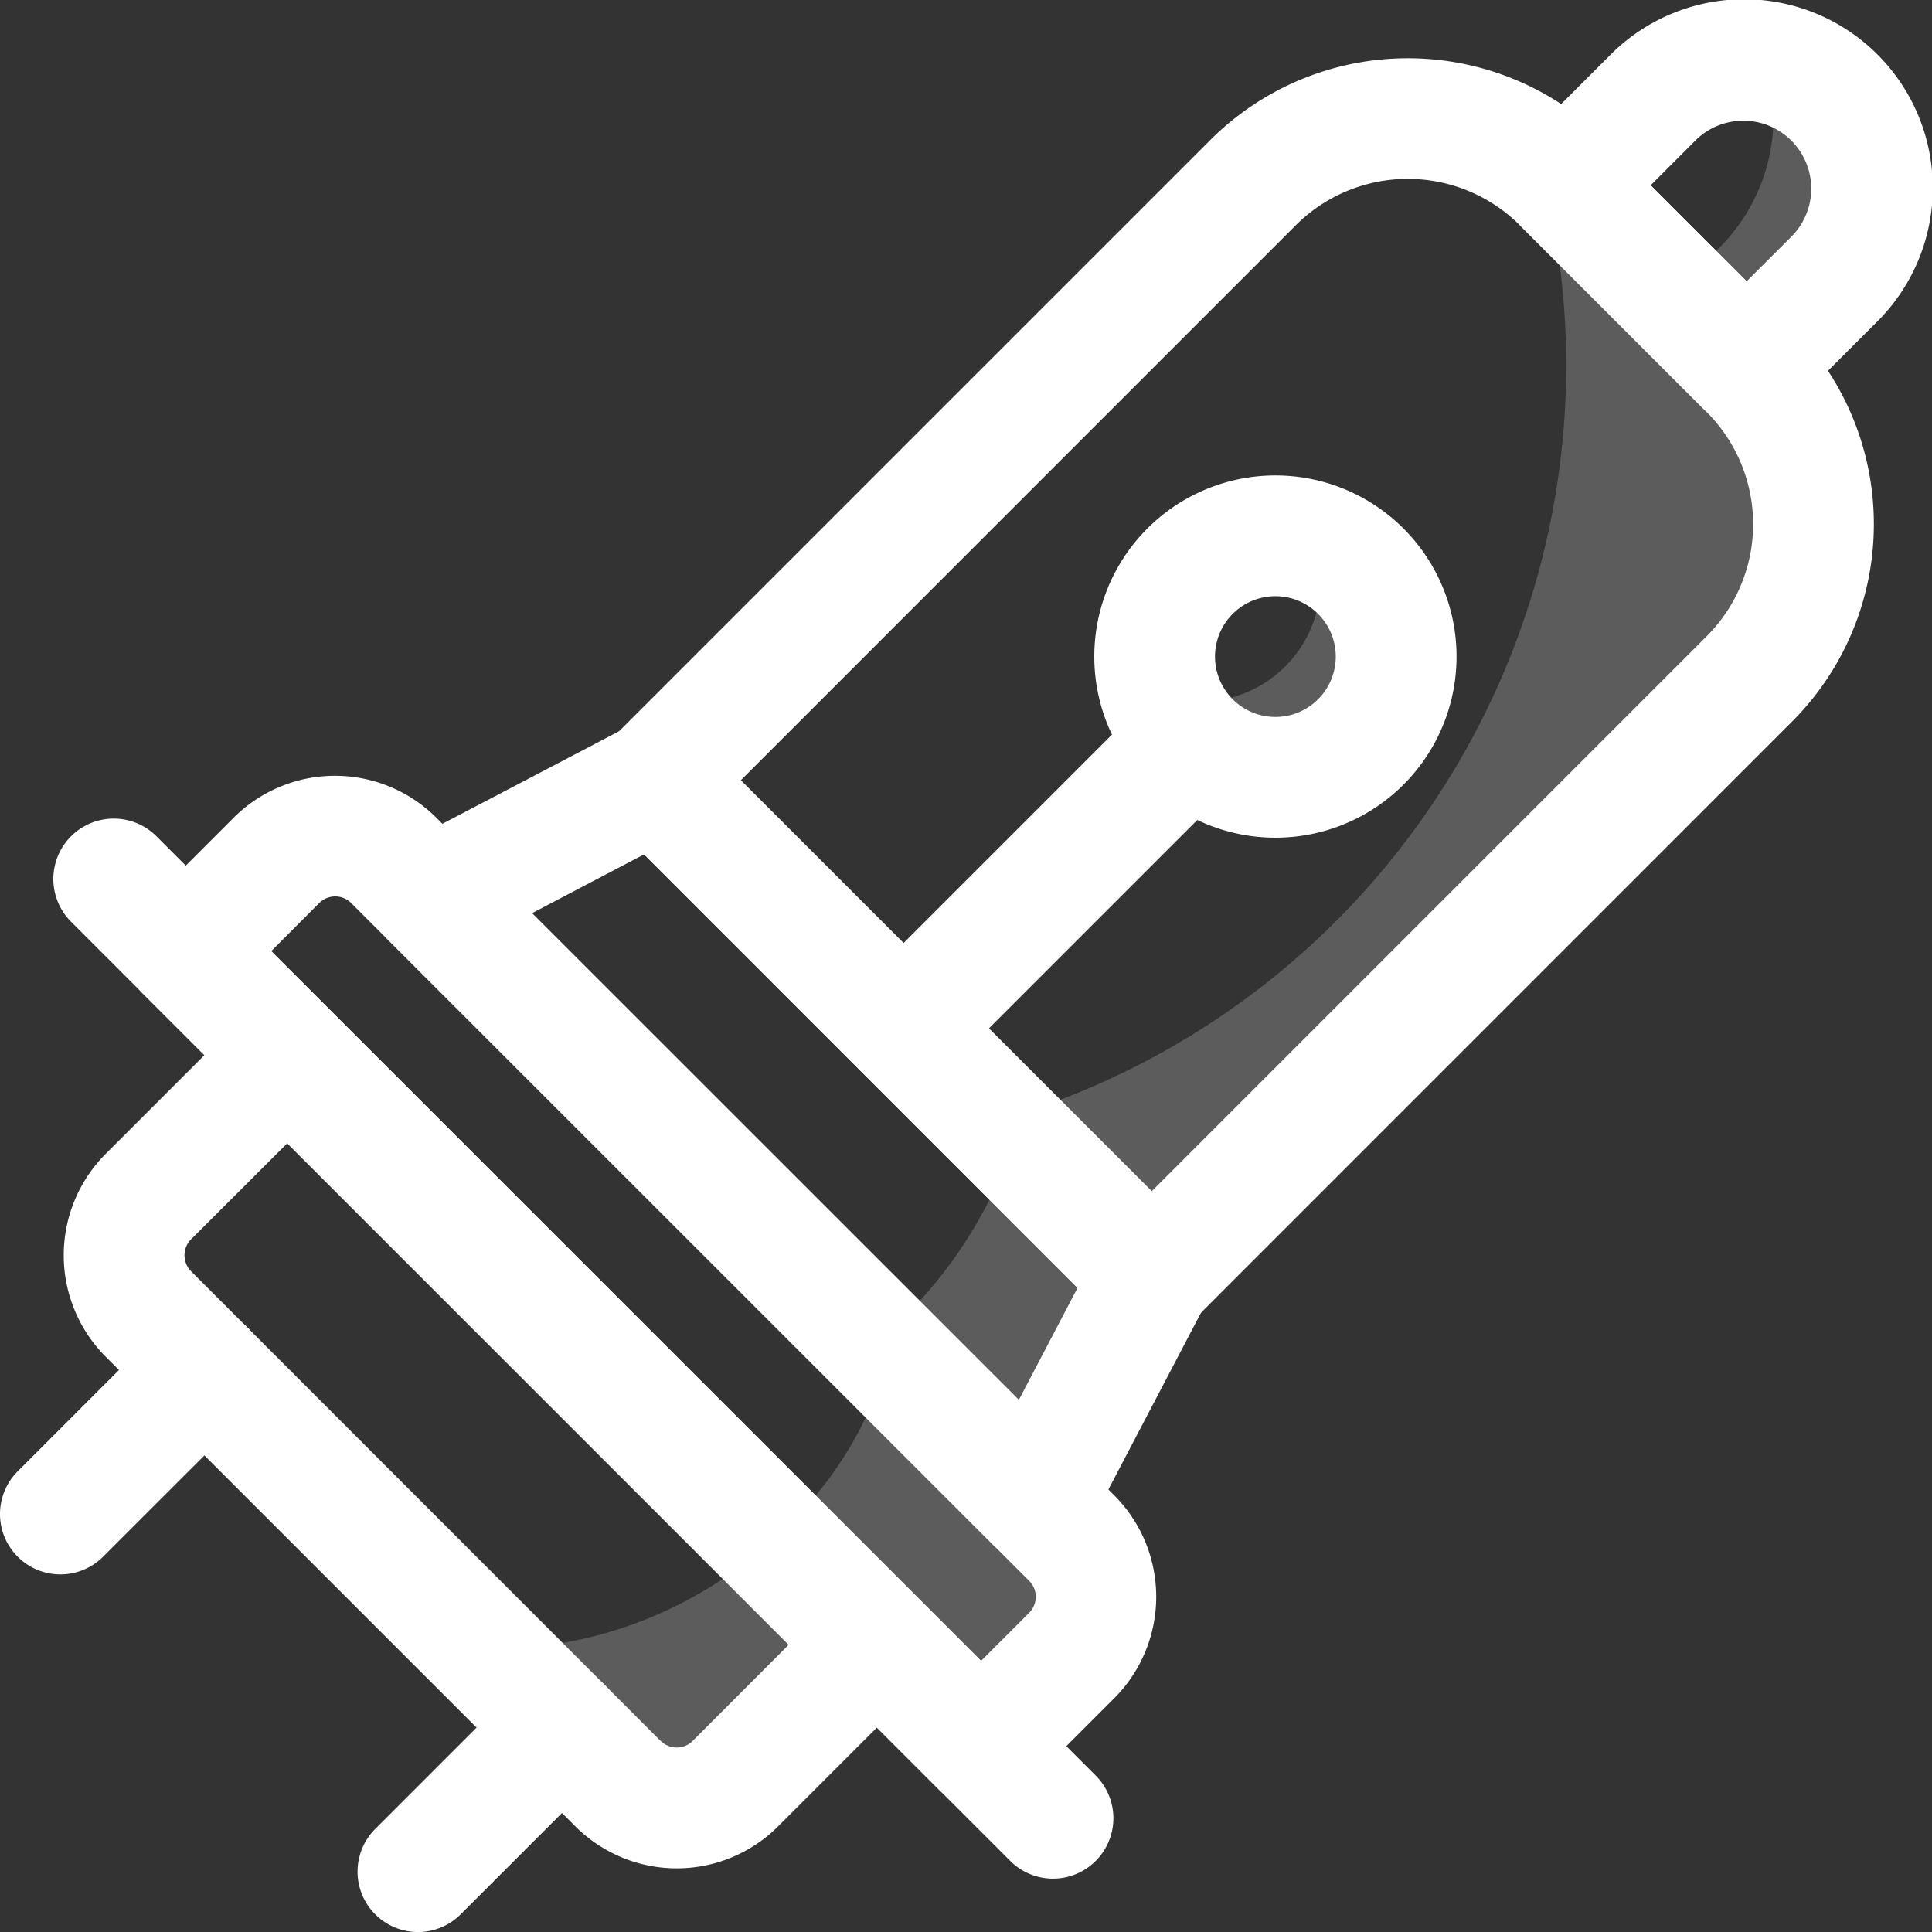 <svg xmlns="http://www.w3.org/2000/svg" id="Light" width="160.574" height="160.574" viewBox="0 0 160.574 160.574"><rect x="0" y="0" width="160.574" height="160.574" fill="#333333" stroke="none"/><path id="Caminho_6" data-name="Caminho 6" d="M59.412,333.211,20.375,294.175a11.933,11.933,0,0,1,0-16.854l11.538-11.538a5.018,5.018,0,0,1,7.1,0L87.8,314.576a5.018,5.018,0,0,1,0,7.1L76.266,333.212a11.918,11.918,0,0,1-16.854,0ZM35.46,276.446l-7.982,7.972a1.882,1.882,0,0,0,0,2.66c40.144,40.144,39,39.03,39.03,39.03a1.882,1.882,0,0,0,2.66,0l7.972-7.982Z" transform="translate(-11.594 -181.418)" fill="#fff"></path><path id="Caminho_7" data-name="Caminho 7" d="M149.893,259.234,99.782,209.124a5.018,5.018,0,0,1,1.22-7.994l18.629-9.757a5.018,5.018,0,0,1,5.868.9l41.248,41.248a5.018,5.018,0,0,1,.9,5.877l-9.757,18.629a5.018,5.018,0,0,1-7.994,1.211ZM111.7,206.859l40.457,40.457,4.88-9.315-36.026-36.029Z" transform="translate(-67.479 -130.963)" fill="#fff"></path><path id="Caminho_8" data-name="Caminho 8" d="M100.789,289.8,34.7,223.715a5.018,5.018,0,0,1,0-7.1l7.527-7.527a11.918,11.918,0,0,1,16.854,0l56.342,56.317a11.933,11.933,0,0,1,0,16.854l-7.527,7.527a5.018,5.018,0,0,1-7.11.013ZM45.347,220.177l59.005,58.98,3.992-3.992a1.882,1.882,0,0,0,0-2.663L52,216.175a1.882,1.882,0,0,0-2.66,0Z" transform="translate(-22.811 -141.119)" fill="#fff"></path><path id="Caminho_9" data-name="Caminho 9" d="M93.674,303.581,15.613,225.52a5.019,5.019,0,1,1,7.1-7.1l78.061,78.061a5.019,5.019,0,1,1-7.1,7.1Z" transform="translate(-9.708 -148.912)" fill="#fff"></path><path id="Caminho_10" data-name="Caminho 10" d="M1.473,367.6a5.018,5.018,0,0,1,0-7.1l11.974-11.974a5.019,5.019,0,1,1,7.1,7.1L8.567,367.6a5.018,5.018,0,0,1-7.094,0Z" transform="translate(-0.002 -238.216)" fill="#fff"></path><path id="Caminho_11" data-name="Caminho 11" d="M96.226,462.354a5.018,5.018,0,0,1,0-7.094L108.2,443.283a5.019,5.019,0,1,1,7.1,7.1l-11.974,11.974A5.018,5.018,0,0,1,96.226,462.354Z" transform="translate(-65.04 -303.25)" fill="#fff"></path><path id="Caminho_12" data-name="Caminho 12" d="M200.4,120.253,159.153,79.005a5.018,5.018,0,0,1,0-7.1l49.675-49.675a23.233,23.233,0,0,1,32.824,0l15.521,15.521a23.208,23.208,0,0,1,0,32.824L207.5,120.253A5.018,5.018,0,0,1,200.4,120.253Zm-30.6-44.8,34.154,34.154,46.125-46.128a13.172,13.172,0,0,0,0-18.629L234.551,29.327a13.172,13.172,0,0,0-18.629,0Z" transform="translate(-108.23 -10.601)" fill="#fff"></path><path id="Caminho_13" data-name="Caminho 13" d="M415.365,34.029,400.286,18.95a5.018,5.018,0,0,1,0-7.094l7.26-7.26A15.68,15.68,0,1,1,429.721,26.77l-7.262,7.259a5.018,5.018,0,0,1-7.094,0ZM410.93,15.4l7.982,7.982,3.713-3.71a5.646,5.646,0,0,0-7.985-7.985Z" transform="translate(-273.74 -0.001)" fill="#fff"></path><path id="Caminho_14" data-name="Caminho 14" d="M224.926,213.2a5.018,5.018,0,0,1,0-7.094l23.81-23.81a5.018,5.018,0,0,1,7.094,7.094L232.02,213.2A5.018,5.018,0,0,1,224.926,213.2Z" transform="translate(-153.377 -124.179)" fill="#fff"></path><path id="Caminho_15" data-name="Caminho 15" d="M305.054,156.108a15.054,15.054,0,1,1,15.054-15.054A15.054,15.054,0,0,1,305.054,156.108Zm0-20.072a5.018,5.018,0,1,0,4.634,3.1A5.018,5.018,0,0,0,305.054,136.036Z" transform="translate(-199.05 -86.484)" fill="#fff"></path><g id="Grupo_48" data-name="Grupo 48" transform="translate(96.498 45.064)" opacity="0.2"><path id="Caminho_16" data-name="Caminho 16" d="M327.232,153.2a10.036,10.036,0,0,1-19.542,3.233,10.055,10.055,0,0,0,12.739-12.739A10.036,10.036,0,0,1,327.232,153.2Z" transform="translate(-307.69 -143.69)" fill="#fff"></path></g><g id="Grupo_49" data-name="Grupo 49" transform="translate(40.171 128.121)" opacity="0.2"><path id="Caminho_17" data-name="Caminho 17" d="M160.575,417.107l-11.532,11.532a6.9,6.9,0,0,1-9.757,0l-11.2-11.187a34.635,34.635,0,0,0,23.889-8.932Z" transform="translate(-128.09 -408.52)" fill="#fff"></path></g><g id="Grupo_50" data-name="Grupo 50" transform="translate(72.829 94.714)" opacity="0.2"><path id="Caminho_18" data-name="Caminho 18" d="M255.111,313.391l-9.76,18.626L232.22,318.885A37.669,37.669,0,0,0,243.714,302Z" transform="translate(-232.22 -302)" fill="#fff"></path></g><g id="Grupo_51" data-name="Grupo 51" transform="translate(64.292 112.622)" opacity="0.2"><path id="Caminho_19" data-name="Caminho 19" d="M229.776,384.071l-7.527,7.527L205,374.348a31,31,0,0,0,9.591-15.248l15.186,15.214a6.9,6.9,0,0,1,0,9.757Z" transform="translate(-205 -359.1)" fill="#fff"></path></g><g id="Grupo_52" data-name="Grupo 52" transform="translate(82.796 13.517)" opacity="0.2"><path id="Caminho_20" data-name="Caminho 20" d="M326.6,86.01l-49.675,49.678L264,122.76A65.316,65.316,0,0,0,309.162,43.1c1.449,1.085.925.671,17.456,17.2A18.19,18.19,0,0,1,326.6,86.01Z" transform="translate(-264 -43.1)" fill="#fff"></path></g><g id="Grupo_53" data-name="Grupo 53" transform="translate(138.401 5.178)" opacity="0.2"><path id="Caminho_21" data-name="Caminho 21" d="M458.455,27.013a10.629,10.629,0,0,1-3.136,7.527l-7.248,7.273L441.3,35.042a15.367,15.367,0,0,0,8.317-18.532,10.663,10.663,0,0,1,8.838,10.5Z" transform="translate(-441.3 -16.51)" fill="#fff"></path></g></svg>